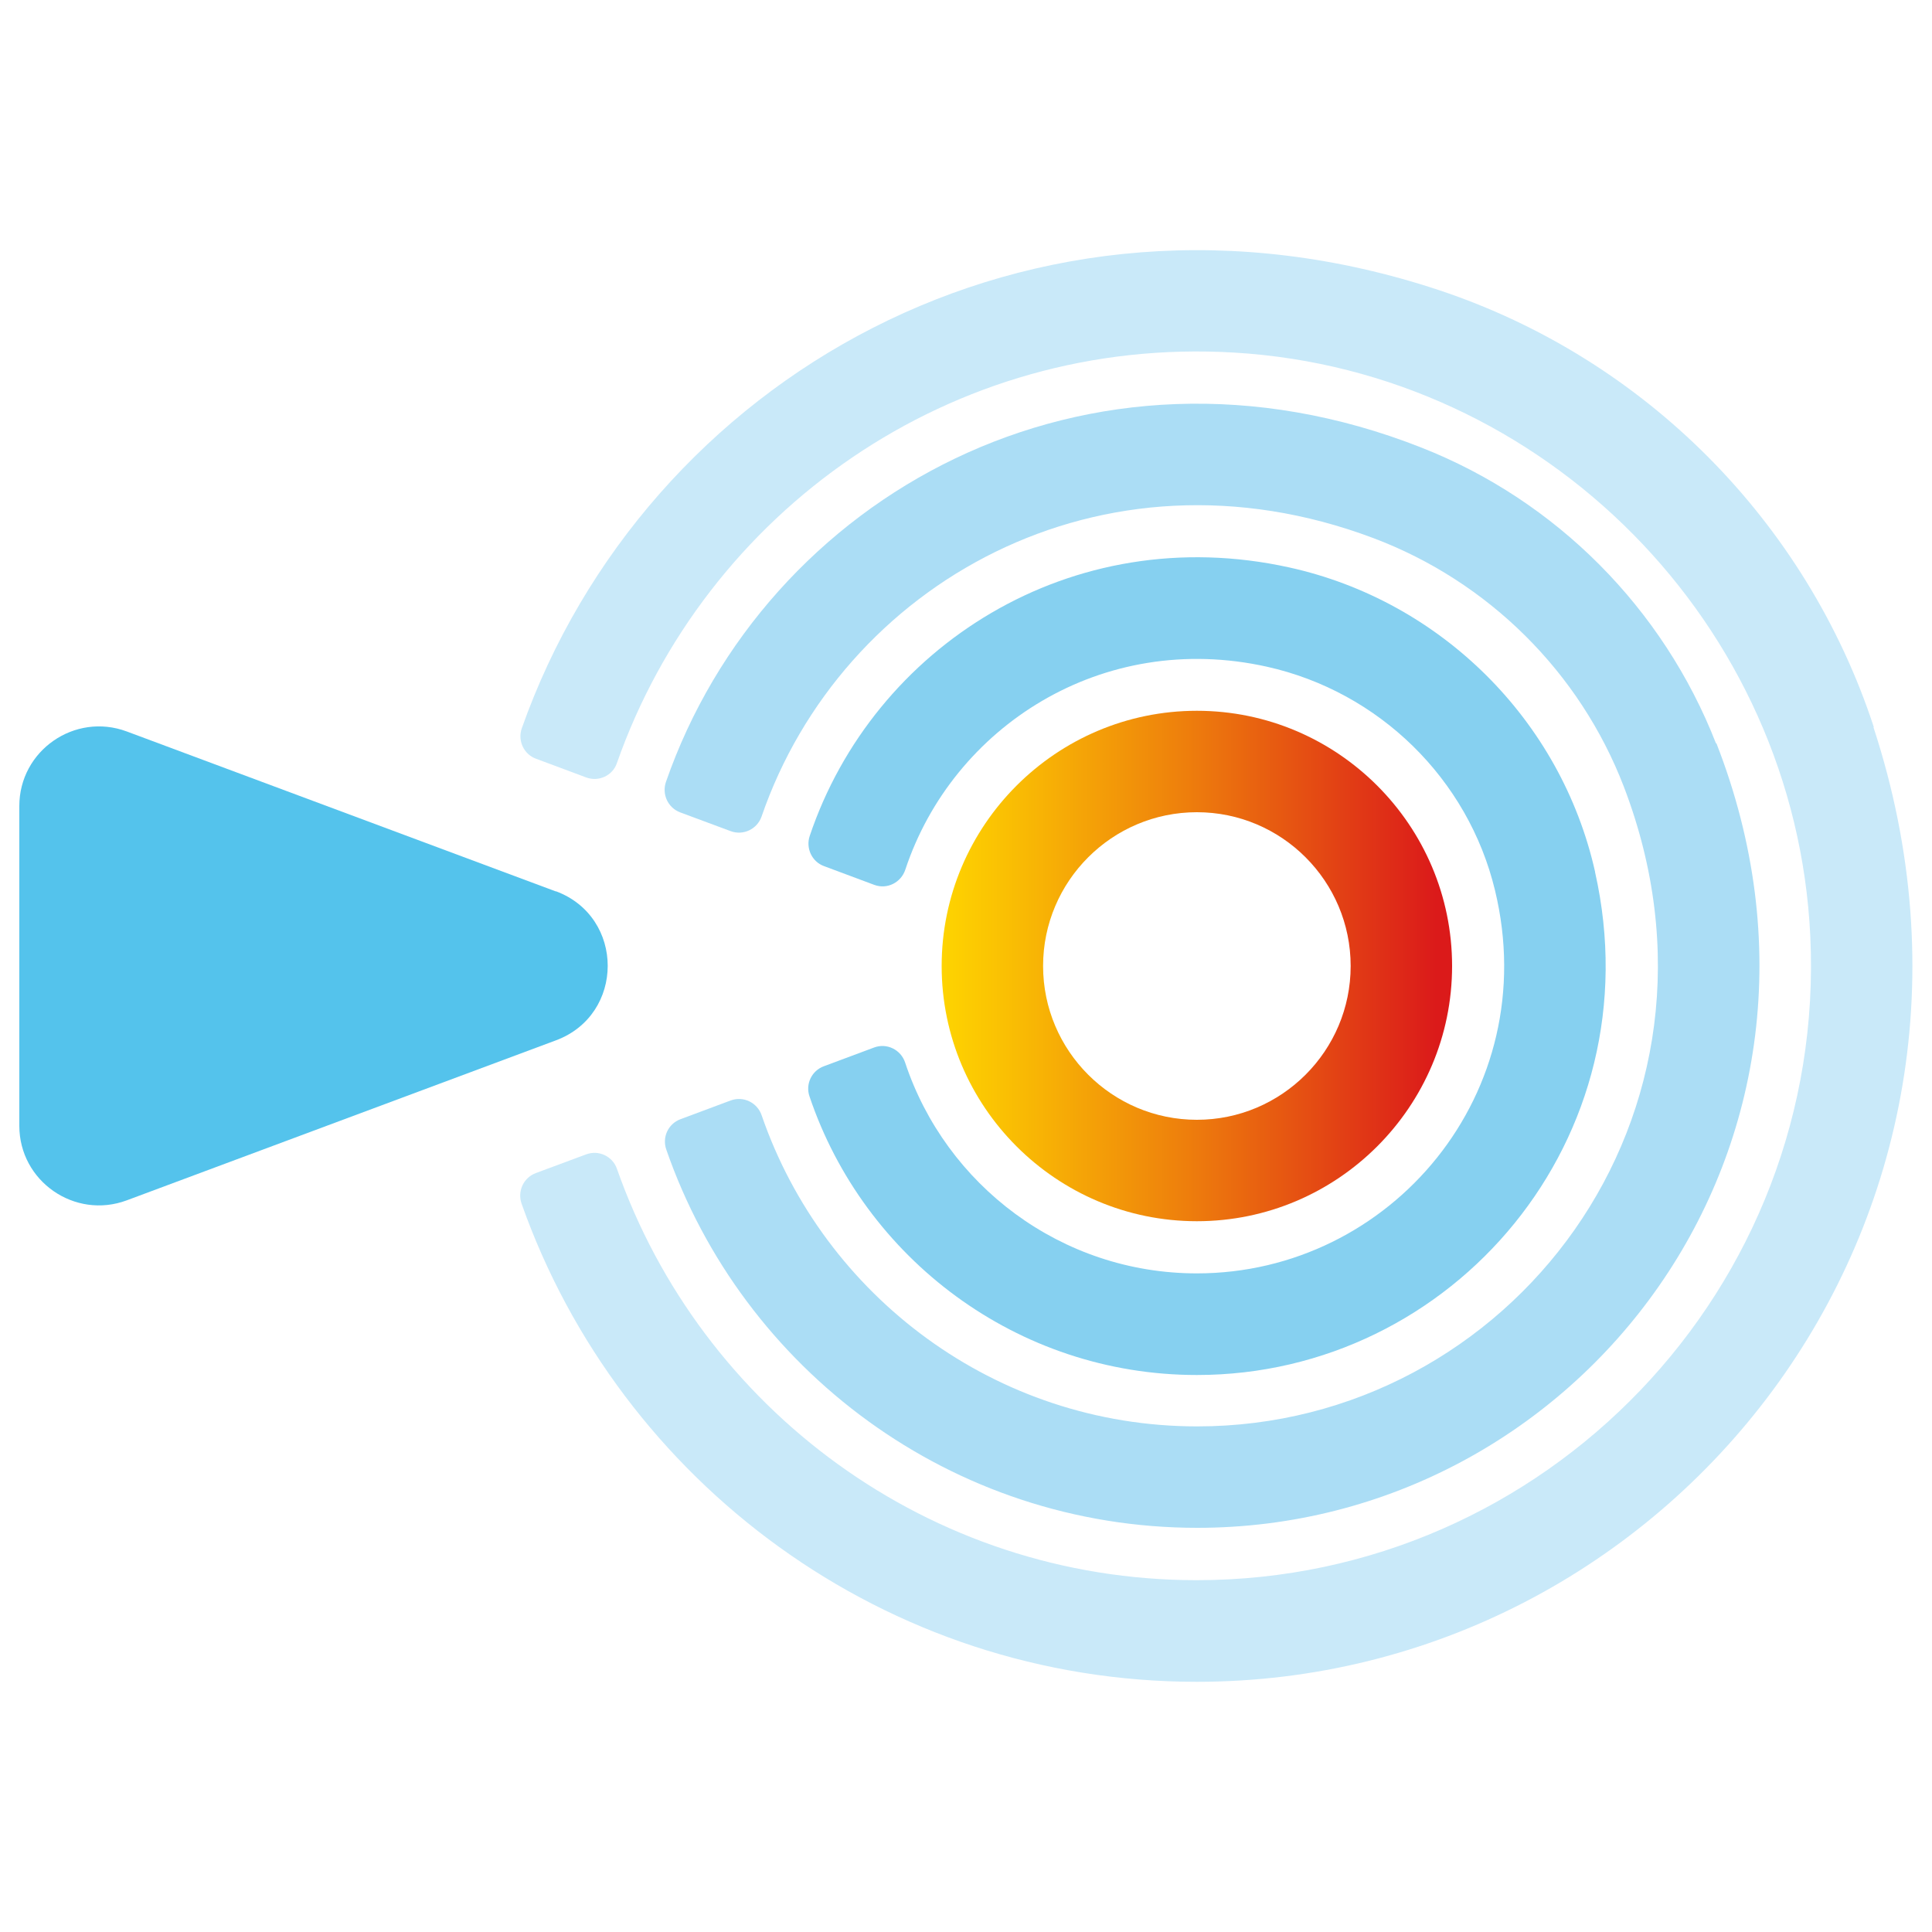 <?xml version="1.0" encoding="UTF-8"?>
<svg id="Layer_1" data-name="Layer 1" xmlns="http://www.w3.org/2000/svg" xmlns:xlink="http://www.w3.org/1999/xlink" viewBox="0 0 100 100">
  <defs>
    <style>
      .cls-1 {
        fill: none;
      }

      .cls-2 {
        fill: #54c3ec;
      }

      .cls-3 {
        fill: url(#linear-gradient);
      }

      .cls-4 {
        fill: #abddf5;
      }

      .cls-5 {
        fill: #86d0f0;
      }

      .cls-6 {
        fill: #c9e9f9;
      }

      .cls-7 {
        clip-path: url(#clippath);
      }
    </style>
    <clipPath id="clippath">
      <path class="cls-1" d="M53.99,50c0-4.39,3.57-7.96,7.96-7.96s7.96,3.57,7.96,7.96-3.57,7.96-7.96,7.96-7.96-3.57-7.96-7.96M48.74,50c0,7.28,5.93,13.21,13.21,13.21s13.21-5.93,13.21-13.21-5.93-13.21-13.21-13.21-13.21,5.93-13.21,13.21"/>
    </clipPath>
    <linearGradient id="linear-gradient" x1="855.42" y1="3401.67" x2="856.16" y2="3401.67" gradientTransform="translate(-30721.77 122412.17) scale(35.97 -35.97)" gradientUnits="userSpaceOnUse">
      <stop offset="0" stop-color="#ffda00"/>
      <stop offset=".16" stop-color="#fac003"/>
      <stop offset=".51" stop-color="#ee7f0c"/>
      <stop offset="1" stop-color="#db1a1a"/>
    </linearGradient>
  </defs>
  <path class="cls-2" d="M28.77,46.14l-22.21-8.28c-2.69-1-5.56.99-5.56,3.86v16.55c0,2.87,2.87,4.86,5.56,3.86l22.21-8.28c3.58-1.33,3.58-6.39,0-7.72"/>
  <g class="cls-7">
    <rect class="cls-3" x="48.74" y="36.79" width="26.43" height="26.43"/>
  </g>
  <path class="cls-5" d="M82.56,45.12c-1.76-7.84-7.98-14.02-15.83-15.75-11.29-2.49-21.53,4.12-24.82,13.9-.21.63.11,1.33.74,1.56l2.6.97c.67.25,1.39-.12,1.61-.79,2.45-7.39,10.19-12.4,18.72-10.5,5.79,1.29,10.41,5.8,11.8,11.57,2.53,10.46-5.38,19.83-15.43,19.83h0c-7.03,0-13-4.58-15.1-10.91-.22-.67-.95-1.03-1.61-.78l-2.6.97c-.63.23-.96.93-.74,1.56,2.82,8.37,10.74,14.42,20.05,14.42,13.26,0,23.71-12.26,20.61-26.03"/>
  <path class="cls-4" d="M88.82,38.48c-2.73-6.99-8.26-12.56-15.24-15.31-17.34-6.84-33.99,2.56-39.11,17.3-.22.64.1,1.34.74,1.58l2.61.97c.65.24,1.37-.1,1.6-.76,4.13-12,17.57-19.71,31.66-14.41,5.95,2.24,10.69,6.94,12.97,12.87,6.51,16.99-5.94,33.11-22.08,33.11h0c-10.44,0-19.33-6.75-22.55-16.11-.23-.66-.95-1-1.6-.76l-2.6.97c-.64.24-.96.94-.73,1.58,3.95,11.38,14.77,19.57,27.48,19.57,19.76,0,34.99-19.81,26.87-40.61"/>
  <path class="cls-6" d="M96.99,37.64c-3.49-10.65-11.86-19.08-22.5-22.62-21.18-7.03-41.11,4.65-47.48,22.67-.23.64.1,1.35.73,1.58l2.6.97c.64.24,1.37-.09,1.59-.74,4.55-12.97,17.27-22.13,31.96-21.25,16.09.96,29.04,14.08,29.81,30.19.87,18.23-13.71,33.35-31.76,33.35h0c-13.86,0-25.66-8.91-30.01-21.3-.23-.65-.95-.98-1.59-.74l-2.61.97c-.64.24-.96.95-.73,1.59,5.09,14.39,18.82,24.74,34.94,24.74,24.43,0,43.42-23.78,35.03-49.41"/>
</svg>